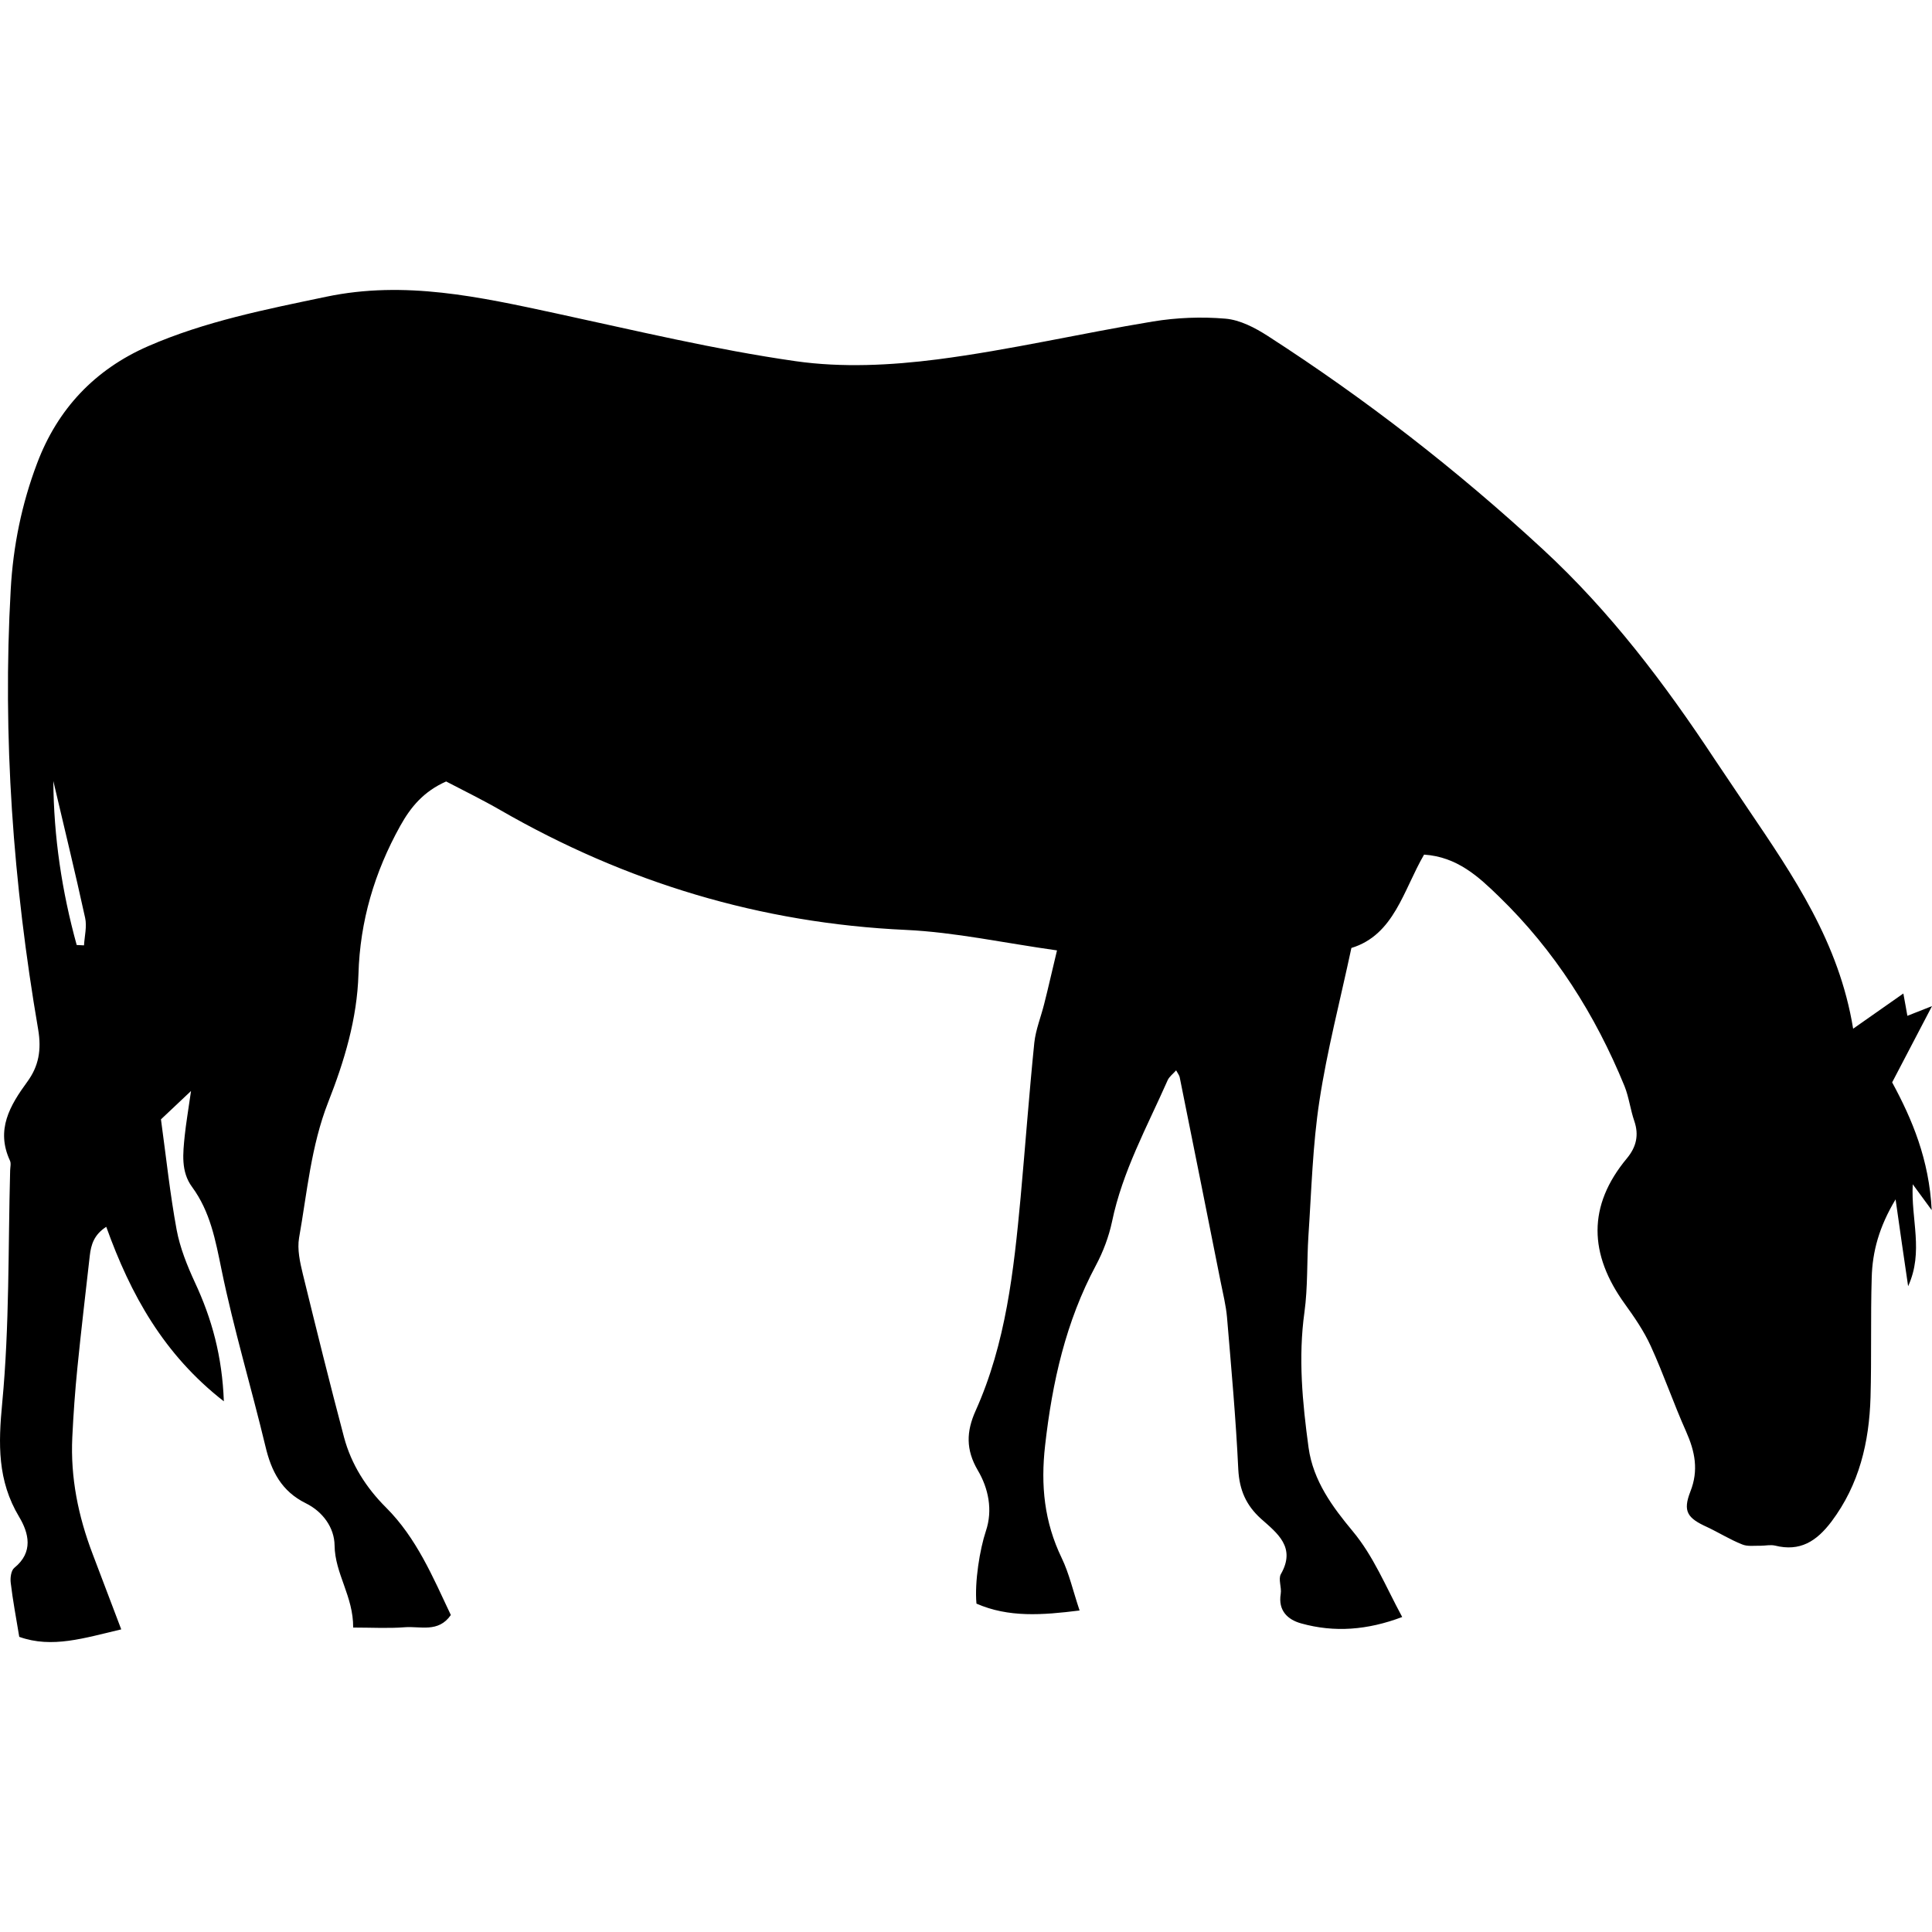 <?xml version="1.0" encoding="iso-8859-1"?>
<!-- Uploaded to: SVG Repo, www.svgrepo.com, Generator: SVG Repo Mixer Tools -->
<!DOCTYPE svg PUBLIC "-//W3C//DTD SVG 1.1//EN" "http://www.w3.org/Graphics/SVG/1.1/DTD/svg11.dtd">
<svg fill="#000000" version="1.1" id="Capa_1" xmlns="http://www.w3.org/2000/svg" xmlns:xlink="http://www.w3.org/1999/xlink" 
	 width="800px" height="800px" viewBox="0 0 131.483 131.483"
	 xml:space="preserve">
<g>
	<path d="M126.116,70.009c1.274-0.894,2.295-1.609,3.417-2.396c0.112,0.573,0.178,1,0.274,1.519c0.487-0.193,0.935-0.366,1.676-0.66
		c-0.96,1.838-1.792,3.422-2.712,5.189c1.361,2.509,2.519,5.251,2.691,8.693c-0.528-0.716-0.838-1.138-1.289-1.757
		c-0.133,2.396,0.761,4.58-0.315,6.937c-0.294-1.971-0.543-3.737-0.853-5.911c-1.122,1.869-1.579,3.555-1.625,5.327
		c-0.081,2.712-0.005,5.429-0.081,8.145c-0.092,3.058-0.762,5.932-2.661,8.461c-1.016,1.34-2.133,2.056-3.839,1.63
		c-0.311-0.071-0.65,0.01-0.976,0.01c-0.427-0.01-0.894,0.066-1.265-0.092c-0.817-0.324-1.579-0.802-2.376-1.178
		c-1.346-0.609-1.671-1.066-1.143-2.417c0.574-1.452,0.314-2.722-0.289-4.083c-0.854-1.909-1.534-3.91-2.407-5.819
		c-0.467-1.025-1.117-1.97-1.777-2.884c-2.422-3.362-2.549-6.652,0.162-9.902c0.635-0.771,0.818-1.574,0.498-2.519
		c-0.27-0.782-0.365-1.625-0.67-2.387c-1.991-4.865-4.754-9.229-8.542-12.9c-1.396-1.358-2.849-2.704-5.098-2.854
		c-1.407,2.412-2.031,5.464-4.946,6.353c-0.777,3.633-1.655,6.98-2.173,10.387c-0.468,3.036-0.544,6.139-0.752,9.206
		c-0.111,1.727-0.035,3.474-0.27,5.189c-0.432,3.103-0.137,6.149,0.279,9.217c0.315,2.28,1.65,4.062,2.996,5.683
		c1.438,1.727,2.214,3.696,3.377,5.85c-2.366,0.894-4.61,1.066-6.87,0.437c-0.909-0.249-1.59-0.863-1.396-2.016
		c0.071-0.438-0.183-1.001,0.01-1.341c1.046-1.828-0.248-2.783-1.355-3.768c-1.011-0.914-1.468-1.95-1.544-3.352
		c-0.162-3.453-0.478-6.906-0.767-10.349c-0.071-0.823-0.279-1.636-0.437-2.438c-0.925-4.637-1.844-9.263-2.783-13.904
		c-0.021-0.121-0.122-0.248-0.243-0.472c-0.214,0.243-0.468,0.427-0.579,0.675c-1.392,3.154-3.077,6.2-3.788,9.639
		c-0.214,1.005-0.6,2.031-1.087,2.945c-2.057,3.844-2.976,7.957-3.463,12.263c-0.31,2.728-0.056,5.21,1.127,7.663
		c0.508,1.051,0.767,2.224,1.219,3.574c-2.56,0.32-4.829,0.488-7.018-0.467c-0.137-1.463,0.229-3.707,0.64-4.936
		c0.487-1.442,0.167-2.925-0.548-4.134c-0.828-1.411-0.782-2.65-0.152-4.052c2.067-4.601,2.6-9.547,3.062-14.493
		c0.32-3.523,0.579-7.048,0.935-10.562c0.097-0.884,0.446-1.737,0.665-2.61c0.295-1.147,0.543-2.29,0.879-3.669
		c-3.605-0.505-6.927-1.236-10.273-1.394c-9.887-0.452-19.052-3.225-27.609-8.153c-1.229-0.708-2.508-1.333-3.691-1.95
		c-1.529,0.68-2.402,1.727-3.123,3.021c-1.752,3.151-2.742,6.495-2.844,10.087c-0.091,3.057-0.965,5.937-2.062,8.724
		c-1.168,2.986-1.432,6.14-1.98,9.232c-0.132,0.776,0.061,1.65,0.254,2.447c0.909,3.717,1.828,7.429,2.808,11.126
		c0.493,1.843,1.508,3.433,2.864,4.783c2.067,2.066,3.174,4.707,4.403,7.308c-0.853,1.229-2.087,0.746-3.138,0.832
		c-1.107,0.087-2.229,0.021-3.509,0.021c0.015-2.138-1.244-3.661-1.265-5.591c-0.015-1.219-0.812-2.305-1.96-2.869
		c-1.65-0.817-2.346-2.173-2.747-3.879c-0.965-4.018-2.158-7.978-2.986-12.01c-0.412-2.011-0.767-3.951-2.006-5.637
		c-0.772-1.046-0.62-2.295-0.498-3.504c0.087-0.812,0.224-1.619,0.427-3.026c-0.995,0.944-1.604,1.514-2.046,1.93
		c0.361,2.641,0.62,5.093,1.066,7.511c0.229,1.229,0.716,2.442,1.244,3.585c1.158,2.478,1.858,5.037,1.97,8.094
		c-4.098-3.193-6.348-7.267-8.003-11.877c-0.833,0.538-1.036,1.214-1.122,1.97c-0.284,2.534-0.589,5.078-0.843,7.627
		c-0.158,1.574-0.27,3.144-0.346,4.723c-0.132,2.748,0.406,5.378,1.381,7.938c0.635,1.66,1.264,3.346,1.95,5.139
		c-2.503,0.584-4.707,1.311-6.941,0.508c-0.224-1.351-0.442-2.504-0.579-3.666c-0.045-0.341,0.021-0.854,0.244-1.031
		c1.32-1.066,0.98-2.376,0.33-3.463c-1.488-2.483-1.422-4.967-1.153-7.779c0.498-5.24,0.396-10.532,0.538-15.803
		c0.005-0.224,0.076-0.487-0.015-0.671c-0.97-2.102-0.005-3.742,1.188-5.372c0.762-1.046,0.975-2.143,0.731-3.57
		C0.898,60.14,0.162,50.157,0.73,40.11c0.163-2.938,0.747-5.814,1.793-8.574c1.396-3.712,3.94-6.396,7.561-7.977
		c3.869-1.688,7.993-2.501,12.116-3.364c5.353-1.123,10.451,0.015,15.61,1.125c5.428,1.17,10.852,2.476,16.336,3.26
		c3.164,0.452,6.49,0.284,9.673-0.125c4.905-0.635,9.75-1.77,14.635-2.575c1.625-0.267,3.316-0.333,4.946-0.193
		c0.985,0.083,2.006,0.615,2.869,1.17c6.662,4.293,12.893,9.13,18.728,14.523c4.59,4.237,8.287,9.135,11.699,14.299
		c0.752,1.127,1.514,2.252,2.27,3.375C122.048,59.61,125.161,64.139,126.116,70.009z M5.219,64.312
		c0.167,0.01,0.33,0.015,0.498,0.025c0.036-0.625,0.208-1.285,0.076-1.874c-0.68-3.112-1.437-6.208-2.163-9.308
		C3.655,56.959,4.214,60.671,5.219,64.312z"/>
</g>
</svg>